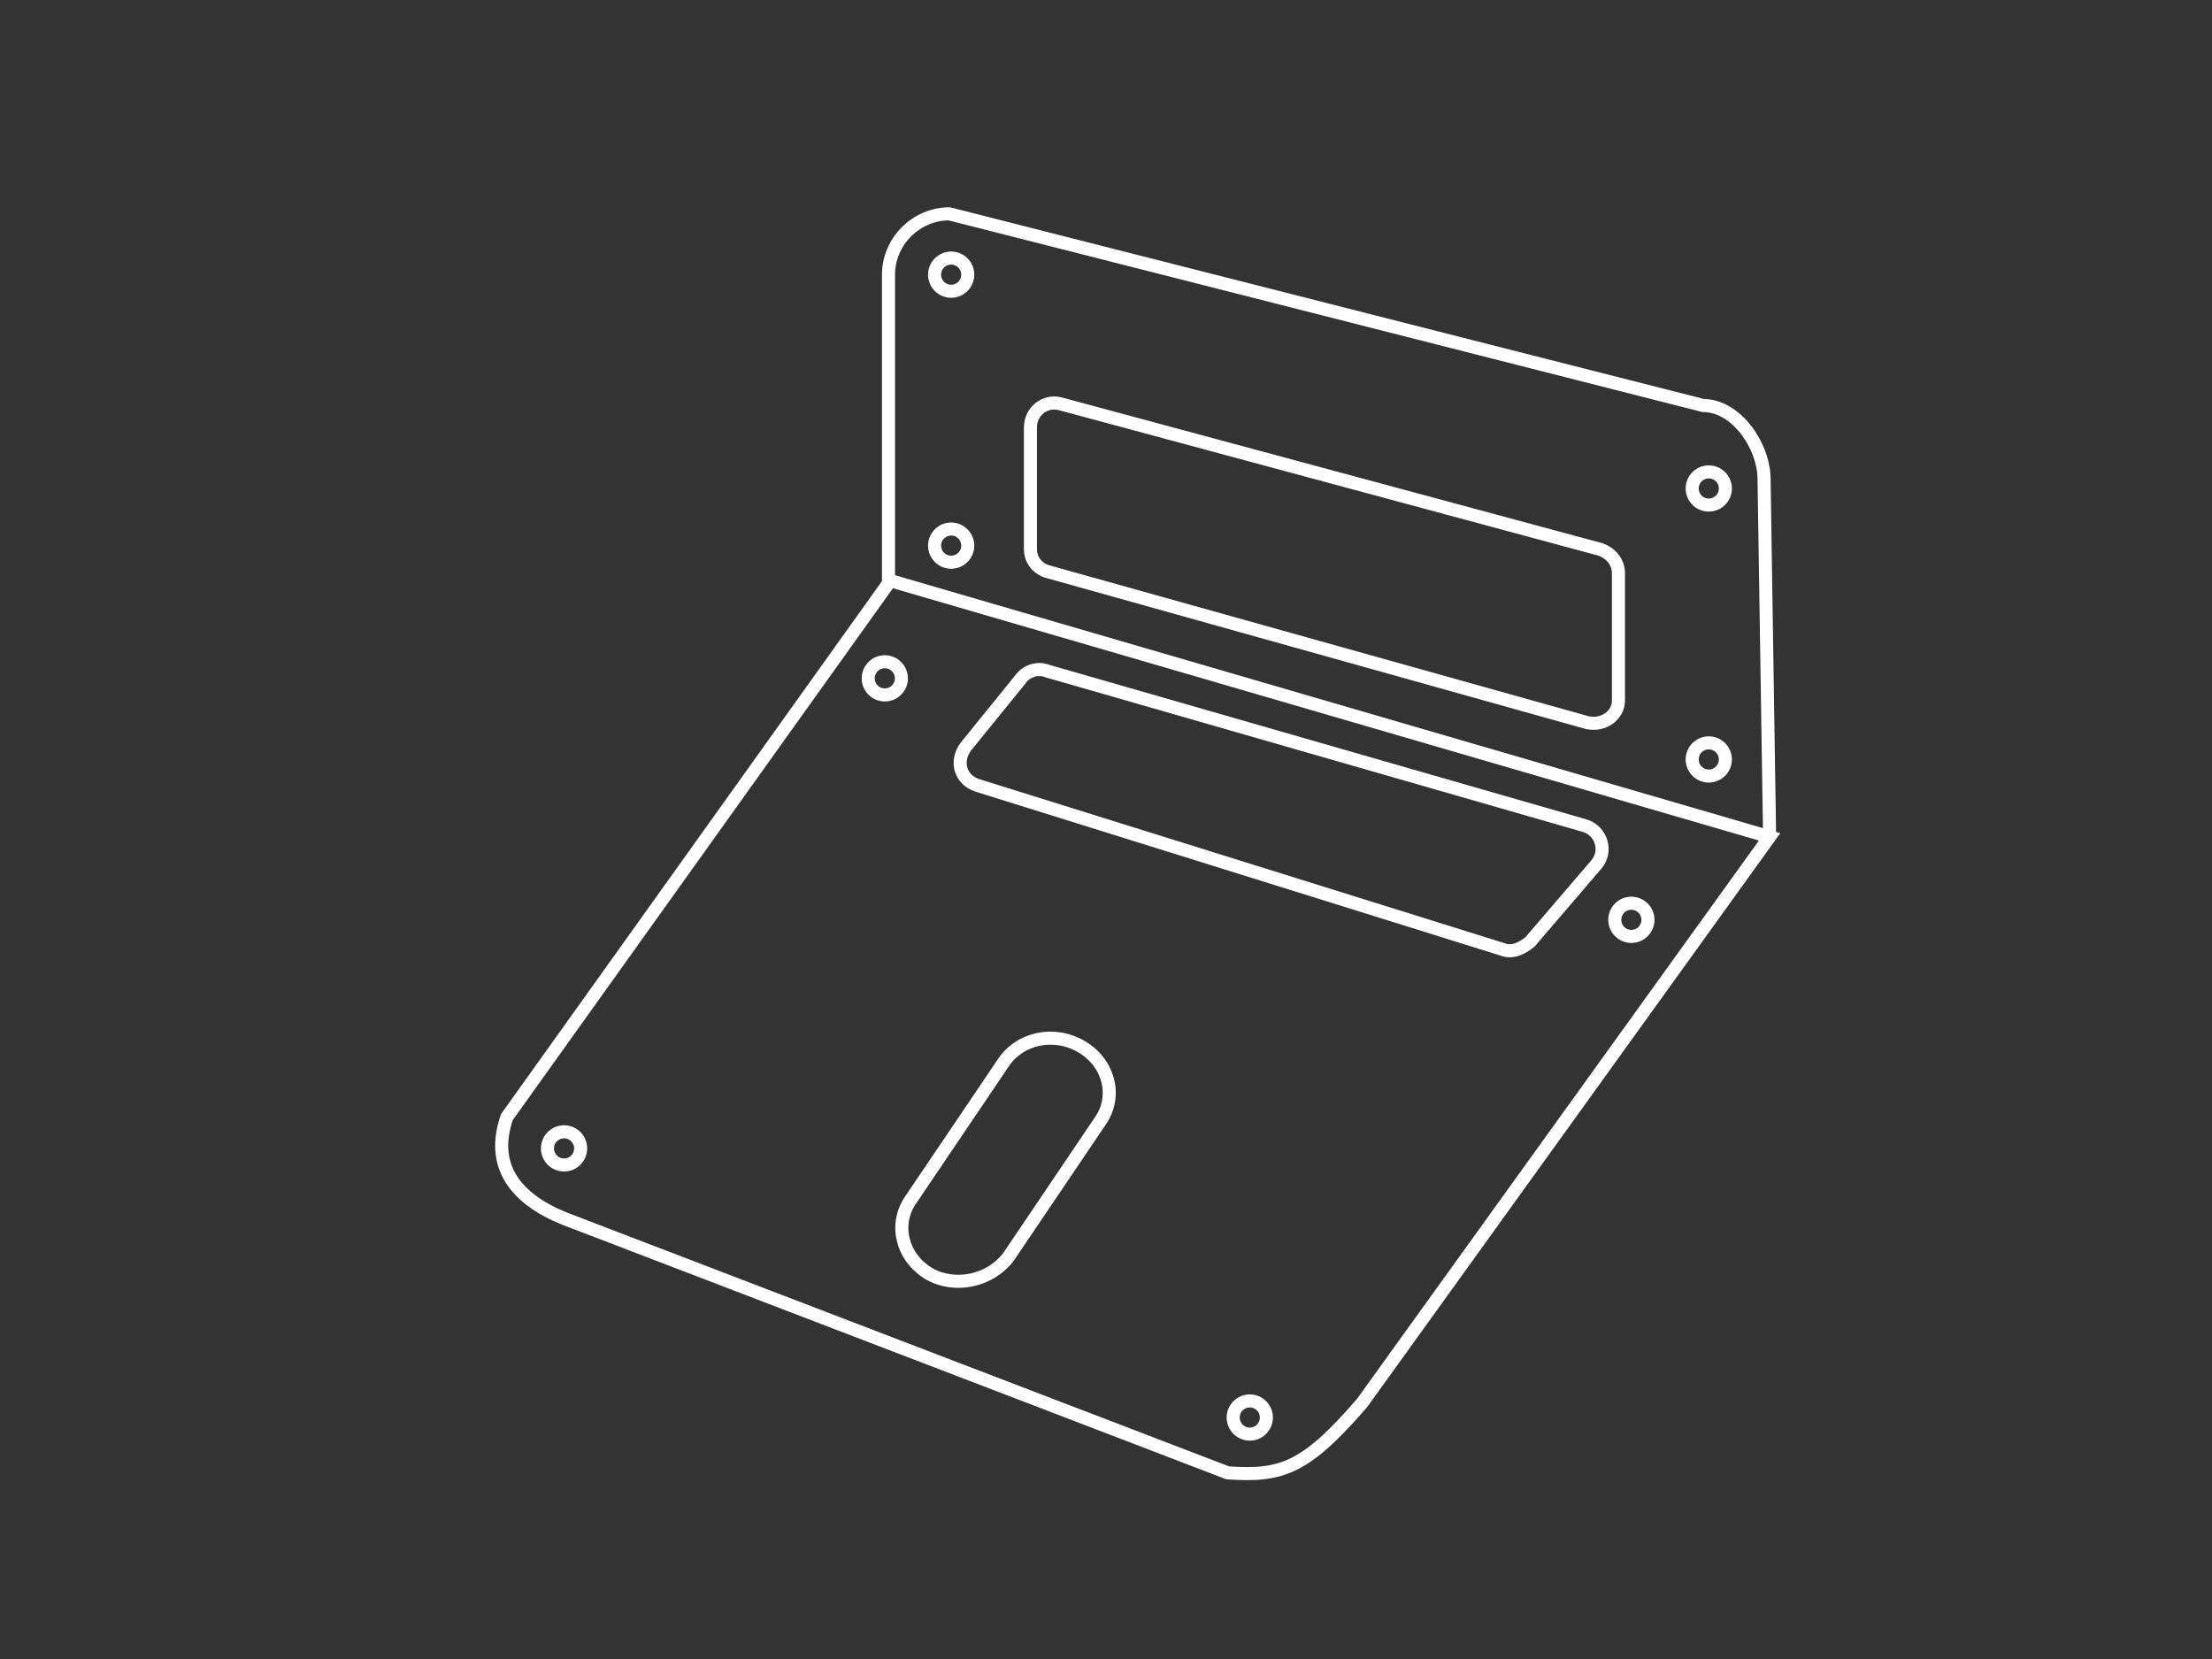 <?xml version="1.0" encoding="utf-8"?>
<!-- Generator: Adobe Illustrator 22.1.0, SVG Export Plug-In . SVG Version: 6.00 Build 0)  -->
<svg version="1.1" id="Layer_1" xmlns="http://www.w3.org/2000/svg" xmlns:xlink="http://www.w3.org/1999/xlink" x="0px" y="0px"
	 viewBox="0 0 120 90" style="enable-background:new 0 0 120 90;" xml:space="preserve">
<rect x="0" y="0" width="120" height="90" fill="#333333" stroke="none"/>
<style type="text/css">
	.st0{fill:none;stroke:#FFFFFF;stroke-width:0.709;stroke-miterlimit:10;}
</style>
<title>icon-vc520plus-mount</title>
<g>
	<path class="st0" d="M48.2,31.5V14.9c0-1.8,1.5-3.3,3.3-3.3L92.4,22c1.8,0,3.3,2.2,3.3,4L96,45.4"/>
	<path class="st0" d="M96,45.4L73.9,76.1c-3.1,3.6-4.4,4-7.3,3.8l-36-13.8c-2.7-1.1-4-2.9-3.1-5.5l20.8-29.1L96,45.4z"/>
	<path class="st0" d="M86.1,39.2L56.8,31c-0.6-0.2-0.9-0.7-0.9-1.2v-6.6c0-0.9,0.8-1.5,1.6-1.3l29.3,7.9c0.6,0.2,1,0.7,1,1.3V38
		C87.8,38.8,87,39.4,86.1,39.2z"/>
	<path class="st0" d="M81.5,51.5L53,42.6c-0.9-0.3-1.2-1.3-0.6-2.1l3-3.7c0.3-0.4,0.9-0.6,1.4-0.4L86,44.8c0.9,0.3,1.2,1.4,0.6,2.1
		L83,51.1C82.5,51.5,82,51.7,81.5,51.5z"/>
	<path class="st0" d="M50.4,69.1L50.4,69.1c-1.5-0.9-1.9-2.7-1-4l5-7.4c0.9-1.4,2.8-1.8,4.3-0.9l0,0c1.5,0.9,1.9,2.7,1,4l-5,7.4
		C53.7,69.5,51.8,69.9,50.4,69.1z"/>
	<circle class="st0" cx="51.6" cy="14.9" r="0.9"/>
	<circle class="st0" cx="51.6" cy="29.6" r="0.9"/>
	<circle class="st0" cx="92.7" cy="26.5" r="0.9"/>
	<circle class="st0" cx="92.7" cy="41.2" r="0.9"/>
	<circle class="st0" cx="48" cy="36.8" r="0.9"/>
	<circle class="st0" cx="88.5" cy="49.9" r="0.9"/>
	<circle class="st0" cx="30.6" cy="62.3" r="0.9"/>
	<circle class="st0" cx="67.8" cy="76.9" r="0.9"/>
</g>
</svg>

